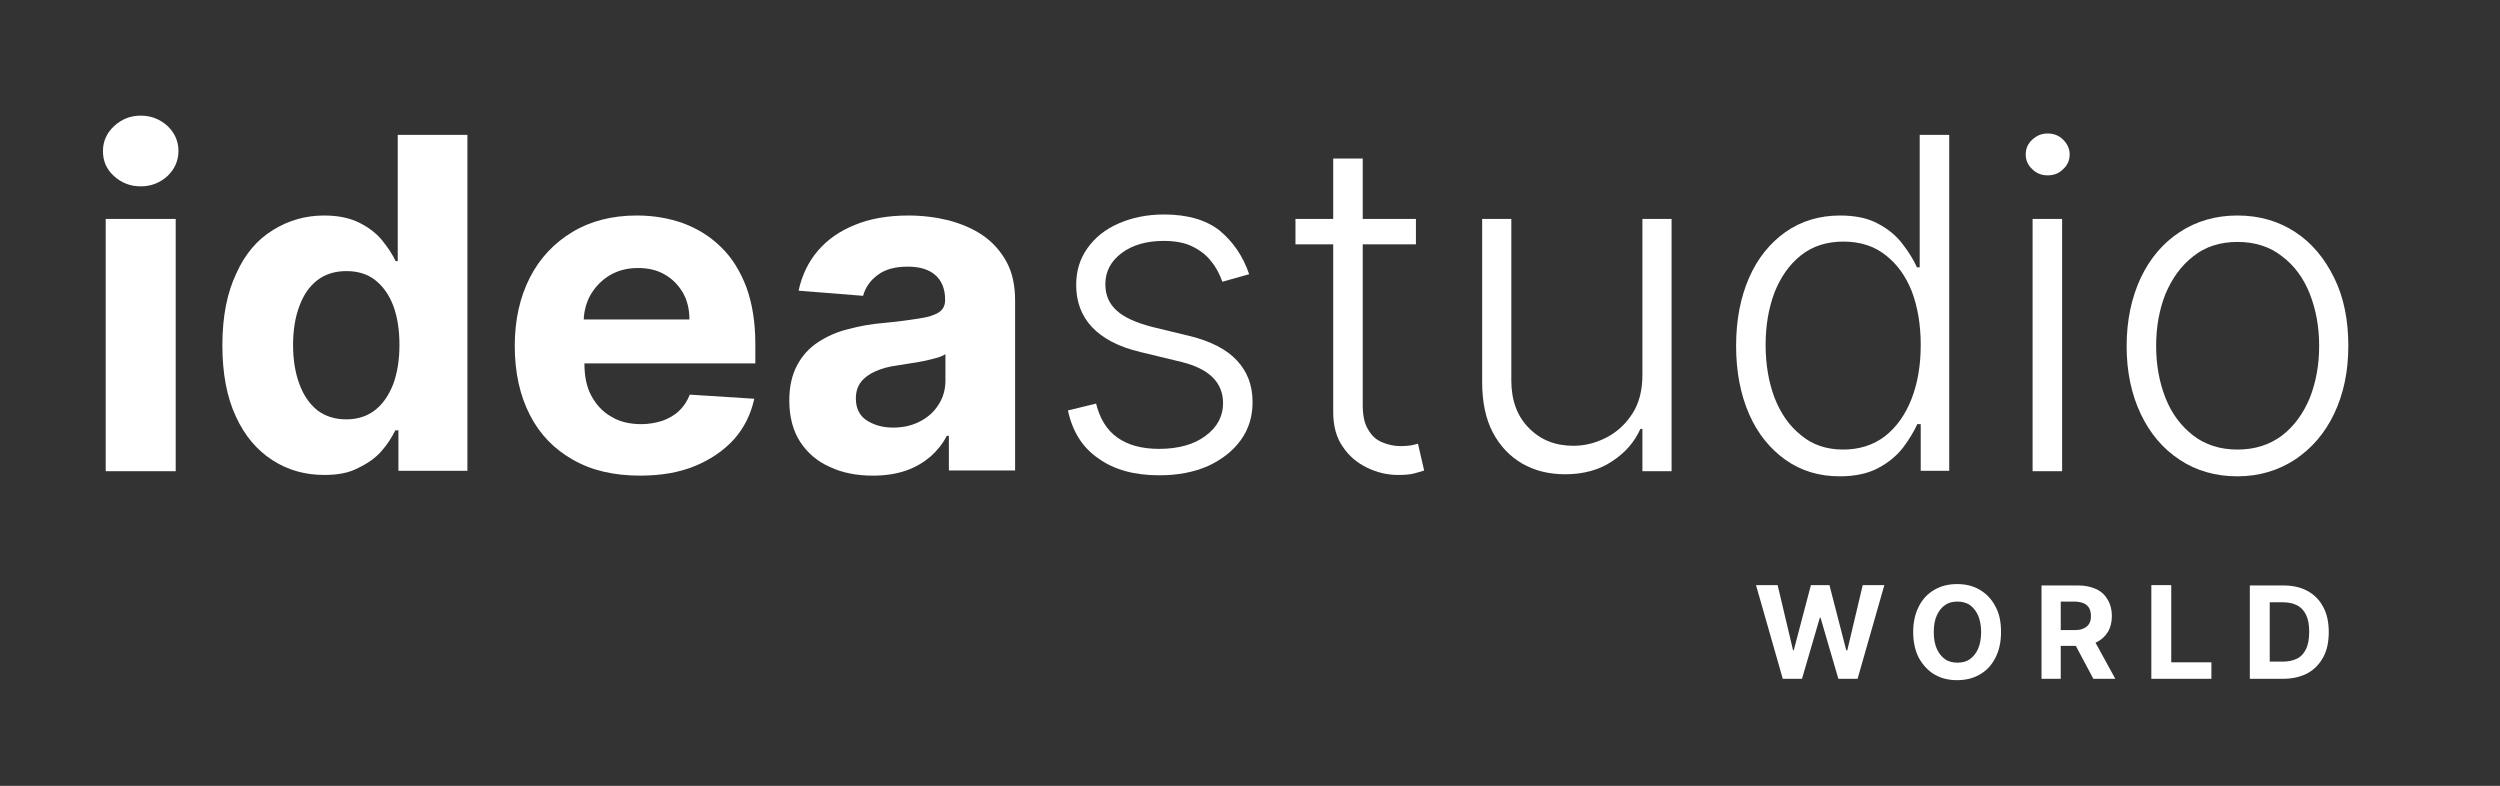 <?xml version="1.0" encoding="UTF-8"?>
<!-- Generator: Adobe Illustrator 27.9.0, SVG Export Plug-In . SVG Version: 6.00 Build 0)  -->
<svg xmlns="http://www.w3.org/2000/svg" xmlns:xlink="http://www.w3.org/1999/xlink" version="1.1" id="Layer_1" x="0px" y="0px" viewBox="0 0 728.5 229" style="enable-background:new 0 0 728.5 229;" xml:space="preserve">
<rect x="0" y="0" width="728.5" height="229" fill="#333333" stroke="none"/>
<style type="text/css">
	.st0{fill:#FFFFFF;}
</style>
<g>
	<polygon class="st0" points="519.5,197.8 511.7,170.5 518,170.5 522.5,189.5 522.7,189.5 527.7,170.5 533.1,170.5 538,189.5    538.3,189.5 542.8,170.5 549.1,170.5 541.3,197.8 535.7,197.8 530.5,180 530.3,180 525.1,197.8  "></polygon>
	<path class="st0" d="M583.1,184.2c0,3-0.6,5.5-1.7,7.6c-1.1,2.1-2.6,3.7-4.6,4.8c-1.9,1.1-4.1,1.6-6.5,1.6c-2.4,0-4.6-0.5-6.5-1.6   c-1.9-1.1-3.4-2.7-4.6-4.8c-1.1-2.1-1.7-4.6-1.7-7.6c0-3,0.6-5.5,1.7-7.6c1.1-2.1,2.6-3.7,4.6-4.8c1.9-1.1,4.1-1.6,6.5-1.6   c2.4,0,4.6,0.5,6.5,1.6c1.9,1.1,3.5,2.7,4.6,4.8C582.6,178.7,583.1,181.2,583.1,184.2 M577.3,184.2c0-1.9-0.3-3.5-0.9-4.9   c-0.6-1.3-1.4-2.3-2.4-3c-1-0.7-2.3-1-3.6-1c-1.4,0-2.6,0.3-3.6,1c-1,0.7-1.8,1.7-2.4,3c-0.6,1.3-0.9,2.9-0.9,4.9s0.3,3.5,0.9,4.9   c0.6,1.3,1.4,2.3,2.4,3c1,0.7,2.3,1,3.6,1c1.4,0,2.6-0.3,3.6-1c1-0.7,1.8-1.7,2.4-3C577,187.7,577.3,186.1,577.3,184.2"></path>
	<path class="st0" d="M594.9,197.8v-27.2h10.7c2.1,0,3.8,0.4,5.3,1.1c1.5,0.7,2.6,1.8,3.3,3.1c0.8,1.3,1.2,2.9,1.2,4.7   c0,1.8-0.4,3.4-1.2,4.7c-0.8,1.3-1.9,2.3-3.4,3c-1.5,0.7-3.3,1-5.4,1h-7.2v-4.6h6.3c1.1,0,2-0.1,2.7-0.5c0.7-0.3,1.3-0.8,1.6-1.4   c0.4-0.6,0.5-1.4,0.5-2.2c0-0.9-0.2-1.7-0.5-2.3c-0.4-0.6-0.9-1.1-1.6-1.4c-0.7-0.3-1.7-0.5-2.8-0.5h-3.9v22.5H594.9z M609.6,185.4   l6.8,12.4H610l-6.6-12.4H609.6z"></path>
	<polygon class="st0" points="626.9,197.8 626.9,170.5 632.7,170.5 632.7,193 644.4,193 644.4,197.8  "></polygon>
	<path class="st0" d="M665.3,197.8h-9.7v-27.2h9.7c2.7,0,5.1,0.5,7.1,1.6c2,1.1,3.5,2.6,4.6,4.7c1.1,2,1.6,4.5,1.6,7.3   c0,2.8-0.5,5.3-1.6,7.3c-1.1,2-2.6,3.6-4.6,4.7C670.5,197.2,668.1,197.8,665.3,197.8 M661.4,192.8h3.7c1.7,0,3.1-0.3,4.3-0.9   c1.2-0.6,2-1.6,2.6-2.8c0.6-1.3,0.9-2.9,0.9-5c0-2-0.3-3.7-0.9-4.9c-0.6-1.3-1.5-2.2-2.6-2.8c-1.2-0.6-2.6-0.9-4.3-0.9h-3.7V192.8z   "></path>
	<path class="st0" d="M41,54.3c-3,0-5.6-1-7.8-3c-2.2-2-3.2-4.4-3.2-7.3c0-2.8,1.1-5.3,3.3-7.3c2.2-2,4.7-3,7.7-3c3,0,5.6,1,7.8,3   c2.1,2,3.2,4.4,3.2,7.3c0,2.8-1.1,5.3-3.2,7.3C46.6,53.3,44,54.3,41,54.3 M30.8,63.8h20.4v73.5H30.8V63.8z"></path>
	<path class="st0" d="M94.5,138.4c-5.6,0-10.6-1.4-15.1-4.3c-4.5-2.9-8.1-7.1-10.7-12.8c-2.6-5.6-3.9-12.5-3.9-20.7   c0-8.4,1.4-15.4,4.1-21C71.4,74,75,69.8,79.6,67c4.5-2.8,9.5-4.2,14.8-4.2c4.1,0,7.5,0.7,10.3,2.1c2.8,1.4,5,3.1,6.7,5.2   c1.7,2.1,3,4.1,3.9,6h0.6V39.3h20.3v97.9h-20.1v-11.8h-0.9c-1,2-2.3,4.1-4,6c-1.7,2-4,3.6-6.7,4.9   C101.8,137.8,98.4,138.4,94.5,138.4 M100.9,122.2c3.3,0,6.1-0.9,8.4-2.7c2.3-1.8,4-4.3,5.3-7.6c1.2-3.3,1.8-7.1,1.8-11.4   c0-4.4-0.6-8.2-1.8-11.4c-1.2-3.2-3-5.7-5.3-7.5c-2.3-1.8-5.1-2.6-8.4-2.6c-3.3,0-6.2,0.9-8.5,2.7c-2.3,1.8-4,4.3-5.2,7.6   c-1.2,3.2-1.8,7-1.8,11.2c0,4.3,0.6,8,1.8,11.3c1.2,3.3,2.9,5.8,5.2,7.7C94.7,121.3,97.6,122.2,100.9,122.2"></path>
	<path class="st0" d="M220.1,105.7v-5.6c0-6.2-0.9-11.7-2.6-16.4c-1.8-4.7-4.2-8.6-7.3-11.6c-3.1-3.1-6.8-5.4-11-7   c-4.2-1.5-8.7-2.3-13.6-2.3c-7.2,0-13.5,1.6-18.8,4.8c-5.3,3.2-9.5,7.6-12.4,13.3c-2.9,5.7-4.4,12.3-4.4,19.9   c0,7.7,1.5,14.5,4.4,20.1c2.9,5.7,7.1,10,12.6,13.1c5.4,3.1,11.9,4.6,19.5,4.6c6.1,0,11.4-0.9,16-2.8c4.6-1.9,8.4-4.5,11.4-7.8   c3-3.4,4.9-7.3,5.9-11.8l-18.8-1.2c-0.7,1.8-1.7,3.4-3.1,4.7c-1.3,1.3-3,2.2-4.8,2.9c-1.9,0.6-4,1-6.2,1c-3.4,0-6.4-0.7-8.8-2.2   c-2.5-1.4-4.4-3.5-5.8-6.1c-1.4-2.6-2-5.8-2-9.4v0H220.1z M177.7,80.2c2.4-1.4,5.1-2.1,8.2-2.1c3,0,5.6,0.6,7.8,1.9   c2.3,1.3,4,3.1,5.3,5.3c1.3,2.3,1.9,4.9,1.9,7.8h-30.8c0.1-2.6,0.8-5.1,2-7.2C173.5,83.5,175.4,81.6,177.7,80.2"></path>
	<path class="st0" d="M254.4,138.6c-4.7,0-8.9-0.8-12.5-2.5c-3.7-1.6-6.6-4.1-8.7-7.3c-2.1-3.2-3.2-7.3-3.2-12.1   c0-4.1,0.8-7.5,2.3-10.3c1.5-2.8,3.5-5,6.1-6.7c2.6-1.7,5.5-3,8.8-3.8c3.3-0.9,6.8-1.5,10.4-1.8c4.3-0.4,7.7-0.9,10.3-1.3   c2.6-0.4,4.5-1,5.7-1.8c1.2-0.8,1.8-2,1.8-3.5v-0.3c0-3-1-5.4-2.8-7c-1.9-1.7-4.6-2.5-8.1-2.5c-3.7,0-6.6,0.8-8.7,2.4   c-2.2,1.6-3.6,3.6-4.3,6.1l-18.8-1.5c1-4.5,2.8-8.3,5.6-11.6c2.8-3.3,6.4-5.8,10.9-7.6c4.4-1.8,9.6-2.7,15.5-2.7   c4.1,0,8,0.5,11.7,1.4c3.7,1,7.1,2.4,10,4.4c2.9,2,5.2,4.6,6.9,7.7c1.7,3.1,2.5,6.9,2.5,11.3v49.5h-19.3V127h-0.6   c-1.2,2.3-2.8,4.3-4.7,6c-2,1.7-4.3,3.1-7.1,4.1C261.2,138.1,258,138.6,254.4,138.6 M260.2,124.6c3,0,5.6-0.6,7.9-1.8   c2.3-1.2,4.1-2.8,5.4-4.9c1.3-2,2-4.4,2-6.9v-7.8c-0.6,0.4-1.5,0.8-2.6,1.1c-1.1,0.3-2.3,0.6-3.7,0.9c-1.4,0.3-2.7,0.5-4.1,0.7   c-1.4,0.2-2.6,0.4-3.7,0.6c-2.4,0.3-4.5,0.9-6.3,1.7c-1.8,0.8-3.2,1.8-4.2,3.1c-1,1.3-1.5,2.9-1.5,4.8c0,2.8,1,4.9,3,6.3   C254.5,123.8,257.1,124.6,260.2,124.6"></path>
	<path class="st0" d="M364,79.9l-7.8,2.2c-0.8-2.2-1.8-4.2-3.3-6c-1.4-1.8-3.2-3.2-5.5-4.3c-2.2-1.1-5-1.6-8.3-1.6   c-5,0-9.1,1.2-12.2,3.5c-3.2,2.4-4.8,5.4-4.8,9.1c0,3.2,1.1,5.7,3.3,7.7c2.2,2,5.6,3.5,10.1,4.7l11.1,2.7   c6.2,1.5,10.8,3.9,13.8,7.1c3.1,3.3,4.6,7.3,4.6,12.2c0,4.1-1.1,7.8-3.4,11c-2.3,3.2-5.5,5.7-9.6,7.6c-4.1,1.8-8.8,2.7-14.2,2.7   c-7.2,0-13.1-1.6-17.7-4.9c-4.7-3.2-7.6-7.9-8.9-14l8.2-2c1.1,4.4,3.1,7.7,6.2,9.9c3.1,2.2,7.1,3.3,12.2,3.3   c5.6,0,10.2-1.3,13.5-3.8c3.4-2.5,5.1-5.7,5.1-9.5c0-3-1-5.5-3-7.5c-2-2-5-3.5-9-4.5l-12-2.9c-6.4-1.5-11.1-4-14.2-7.3   c-3.1-3.3-4.6-7.4-4.6-12.3c0-4.1,1.1-7.6,3.3-10.7c2.2-3.1,5.2-5.5,9.1-7.2c3.9-1.7,8.3-2.6,13.2-2.6c6.7,0,12.1,1.5,16.1,4.6   C359.3,70.4,362.2,74.6,364,79.9"></path>
	<path class="st0" d="M413.2,129.3c-0.6,0.2-1.3,0.3-2.1,0.5c-0.8,0.1-1.8,0.2-2.9,0.2c-1.9,0-3.7-0.4-5.4-1.1   c-1.7-0.7-3.1-1.9-4.1-3.7c-1.1-1.7-1.6-4.1-1.6-7.2V71.2h15.5v-7.4h-15.5V46.2h-8.6v17.6h-11v7.4h11v48.9c0,4,0.9,7.4,2.8,10.1   c1.8,2.7,4.2,4.7,7.1,6.1c2.9,1.4,5.9,2.1,9,2.1c1.8,0,3.3-0.1,4.5-0.4c1.2-0.3,2.2-0.6,3.1-0.9L413.2,129.3z"></path>
	<path class="st0" d="M478.6,109.2V63.8h8.5v73.5h-8.5V125H478c-1.7,3.8-4.4,6.9-8.2,9.4c-3.7,2.5-8.3,3.8-13.7,3.8   c-4.7,0-8.8-1-12.5-3.1c-3.6-2.1-6.5-5.1-8.6-9.1c-2.1-4-3.1-8.9-3.1-14.7V63.8h8.5v47.1c0,5.7,1.7,10.4,5.1,13.8   c3.4,3.5,7.7,5.2,13,5.2c3.3,0,6.5-0.8,9.6-2.4c3.1-1.6,5.6-3.9,7.6-7C477.7,117.4,478.6,113.6,478.6,109.2"></path>
	<path class="st0" d="M536.1,138.8c-6,0-11.3-1.6-15.8-4.8c-4.5-3.2-8.1-7.6-10.6-13.3c-2.5-5.7-3.8-12.4-3.8-19.9   c0-7.6,1.3-14.2,3.8-19.9c2.5-5.7,6.1-10.1,10.6-13.3c4.6-3.2,9.9-4.8,15.9-4.8c4.5,0,8.2,0.8,11.1,2.4c3,1.6,5.3,3.5,7.1,5.9   c1.8,2.3,3.2,4.6,4.2,6.8h0.8V39.3h8.6v97.9h-8.3v-13.6h-1c-1,2.2-2.4,4.5-4.2,6.9c-1.8,2.3-4.2,4.3-7.2,5.9   C544.3,138,540.5,138.8,536.1,138.8 M537.1,131c4.7,0,8.8-1.3,12.2-3.9c3.3-2.6,5.9-6.2,7.7-10.8c1.8-4.6,2.7-9.8,2.7-15.8   c0-5.9-0.9-11.1-2.6-15.6c-1.8-4.5-4.3-8-7.7-10.6c-3.3-2.6-7.4-3.9-12.2-3.9c-4.9,0-9,1.3-12.4,4c-3.4,2.7-5.9,6.3-7.7,10.8   c-1.7,4.5-2.6,9.6-2.6,15.3c0,5.7,0.9,10.9,2.6,15.4c1.8,4.6,4.3,8.2,7.7,10.9C528.1,129.6,532.2,131,537.1,131"></path>
	<path class="st0" d="M596.7,51.1c-1.8,0-3.3-0.6-4.5-1.8c-1.3-1.2-1.9-2.6-1.9-4.3c0-1.7,0.6-3.1,1.9-4.3c1.3-1.2,2.7-1.8,4.5-1.8   c1.8,0,3.3,0.6,4.5,1.8c1.2,1.2,1.9,2.6,1.9,4.3c0,1.7-0.6,3.1-1.9,4.3C599.9,50.6,598.4,51.1,596.7,51.1 M592.3,63.8h8.6v73.5   h-8.6V63.8z"></path>
	<path class="st0" d="M652,138.8c-6.3,0-12-1.6-16.8-4.8c-4.9-3.2-8.7-7.7-11.4-13.4c-2.7-5.7-4.1-12.3-4.1-19.7   c0-7.5,1.4-14.1,4.1-19.9c2.7-5.7,6.5-10.2,11.4-13.4c4.9-3.2,10.5-4.8,16.8-4.8c6.3,0,11.9,1.6,16.8,4.8   c4.9,3.2,8.6,7.7,11.4,13.4c2.8,5.7,4.1,12.3,4.1,19.8c0,7.5-1.4,14-4.1,19.7c-2.7,5.7-6.5,10.1-11.4,13.4   C663.9,137.1,658.3,138.8,652,138.8 M652,131c5.1,0,9.4-1.4,13-4.1c3.5-2.7,6.2-6.4,8.1-11c1.8-4.6,2.7-9.6,2.7-15.1   c0-5.5-0.9-10.5-2.7-15.1c-1.8-4.6-4.5-8.3-8.1-11c-3.5-2.8-7.9-4.2-13-4.2c-5.1,0-9.4,1.4-12.9,4.2c-3.6,2.8-6.2,6.5-8.1,11   c-1.8,4.6-2.7,9.6-2.7,15.1c0,5.5,0.9,10.5,2.7,15.1c1.8,4.6,4.5,8.2,8.1,11C642.6,129.6,646.9,131,652,131"></path>
</g>
</svg>
